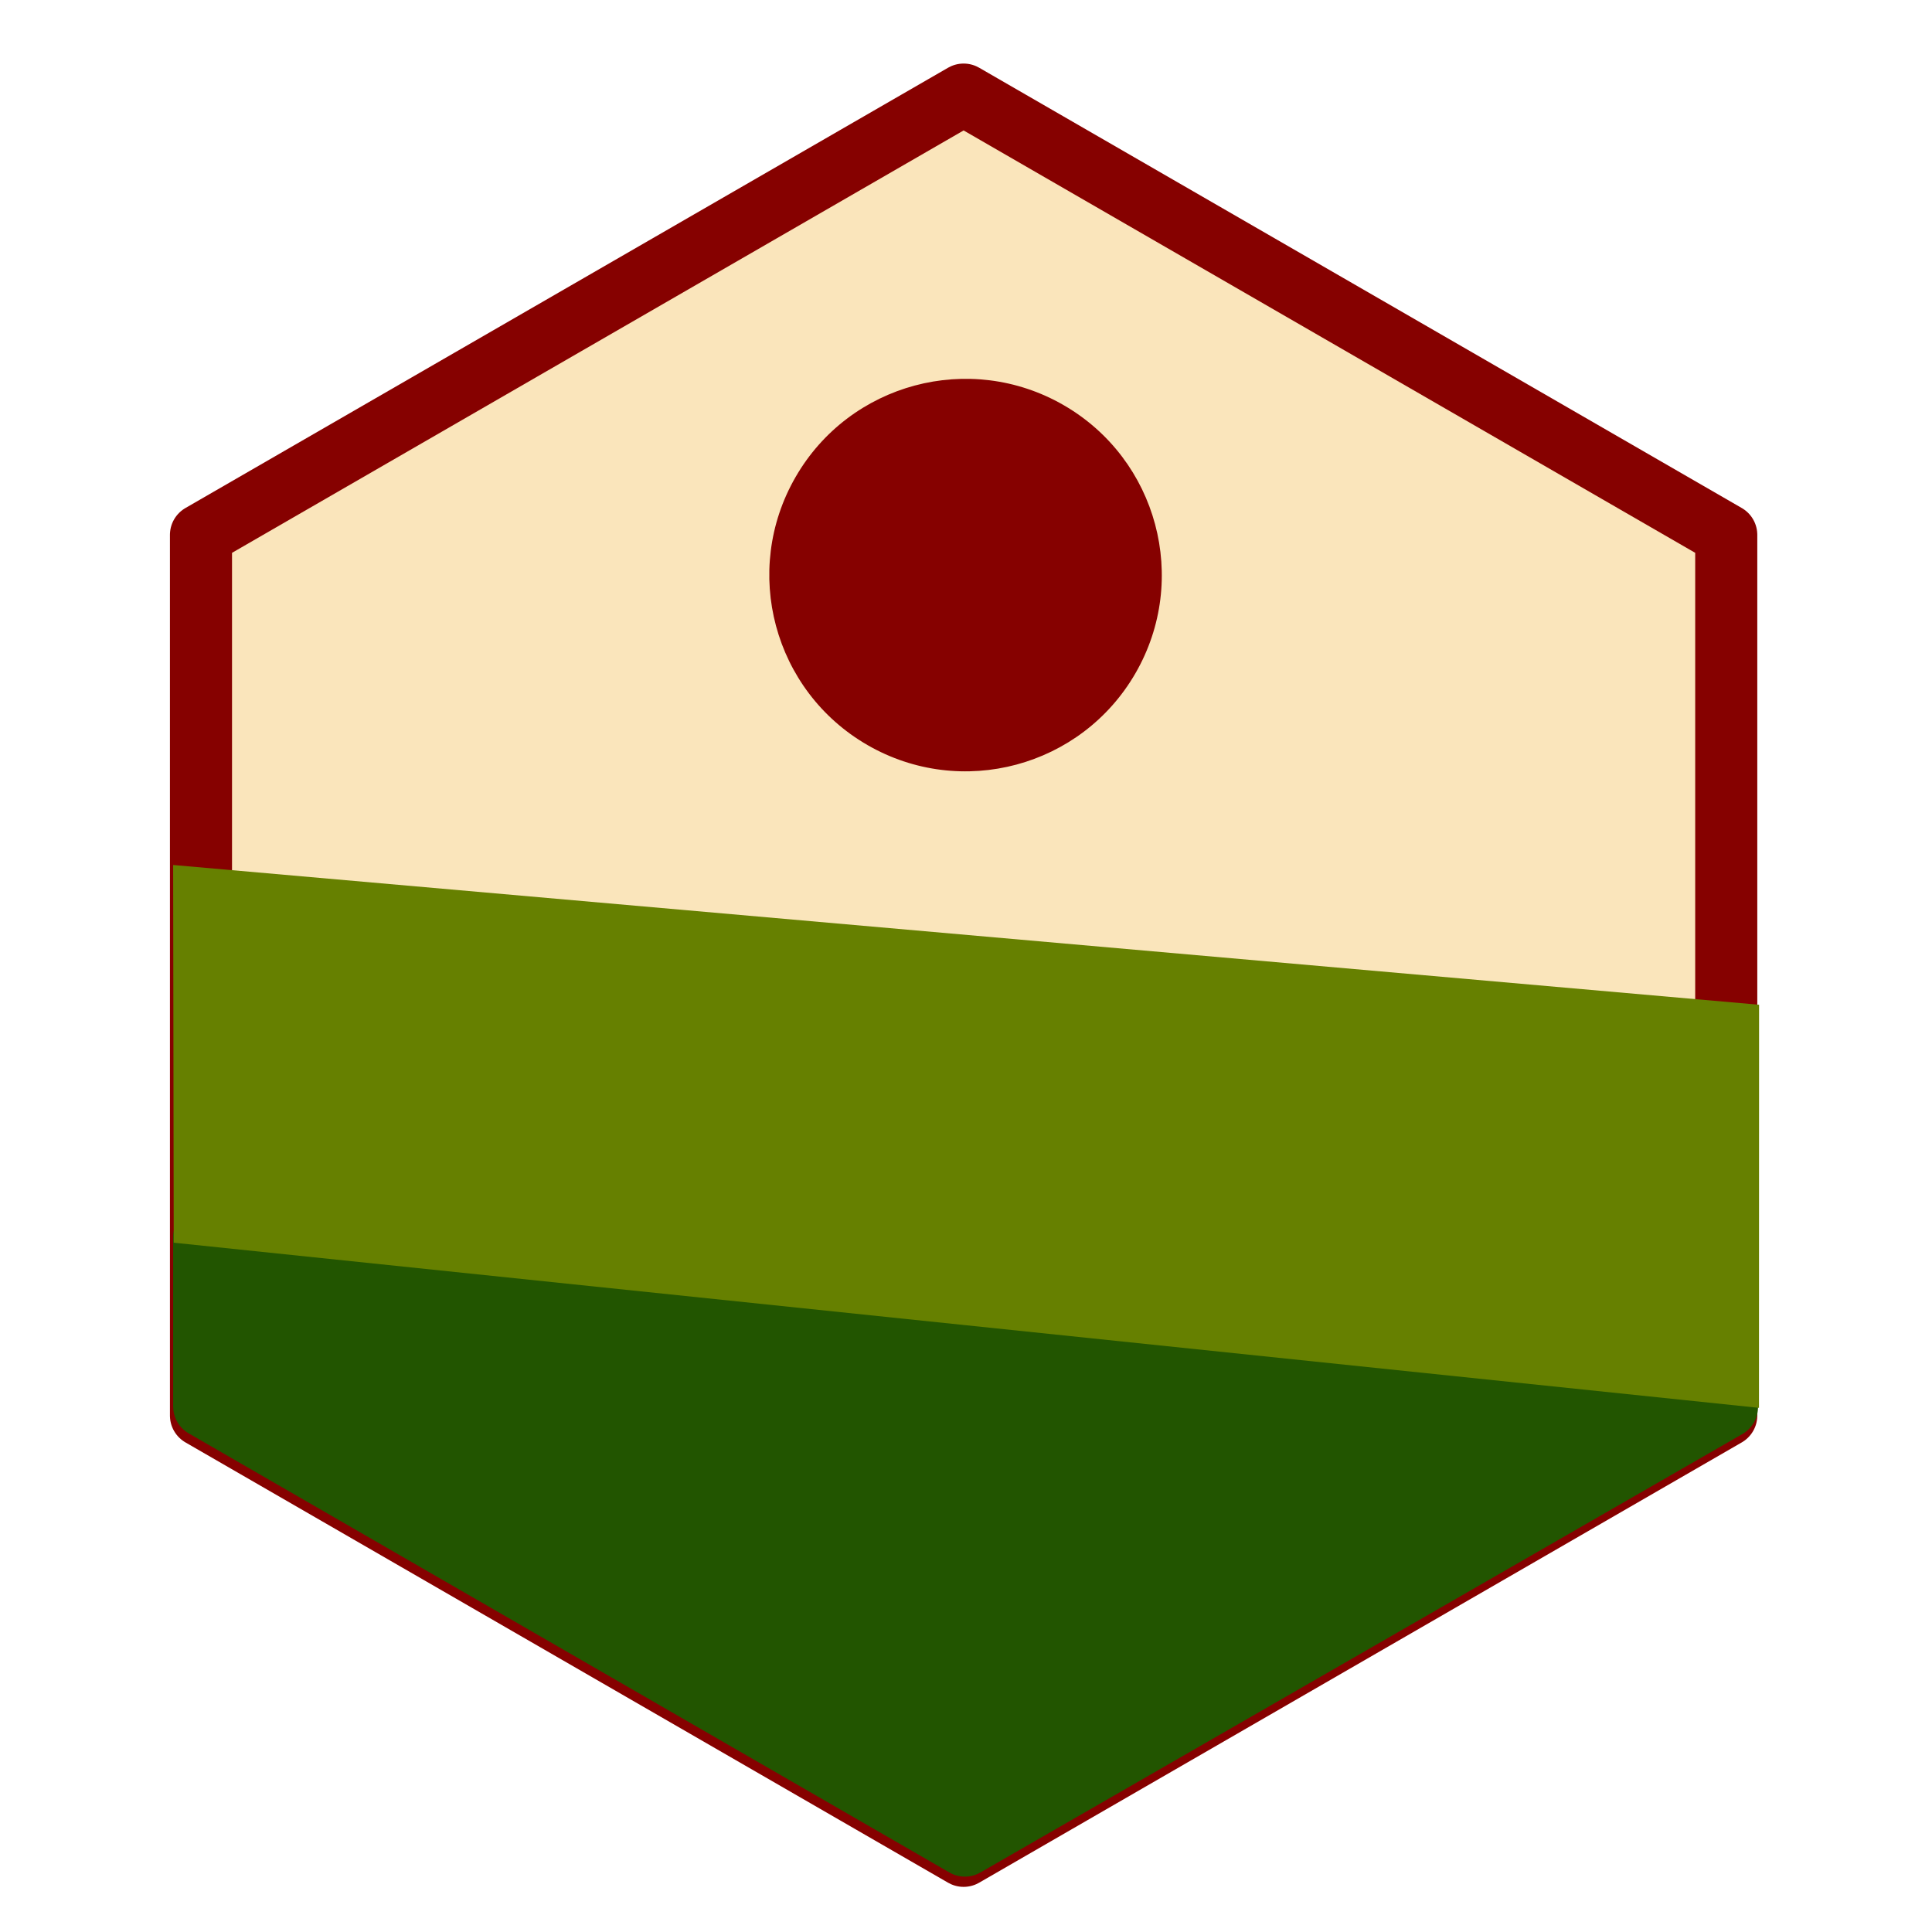 <svg xmlns="http://www.w3.org/2000/svg" width="70mm" height="70mm" viewBox="0 0 70 70"><g transform="scale(1.123)rotate(30 236.302 55.82)"><path d="m343.454 706.789-53.607 92.85H182.633l-53.607-92.85 53.607-92.85h107.214z" style="font-size:192px;line-height:1.25;white-space:pre;shape-inside:url(#rect2739);fill:#fae5bb;fill-opacity:1;stroke:#860100;stroke-width:7.559;stroke-linecap:round;stroke-linejoin:round;stroke-miterlimit:4;stroke-dasharray:none" transform="matrix(.265 0 0 .265 -16.199 -49.966)"/><path d="m29.41 156.904 45.292-19.818-14.22 24.547-28.34.002z" style="font-size:192px;line-height:1.25;white-space:pre;shape-inside:url(#rect2739);fill:#250;stroke:#250;stroke-width:2;stroke-linecap:butt;stroke-linejoin:round;stroke-dasharray:none;stroke-opacity:1"/><path d="m22.54 147.005 46.567-21.679 6.5 11.265-46.958 20.958z" style="font-size:192px;line-height:1.25;white-space:pre;shape-inside:url(#rect2739);fill:#668000;stroke:none;stroke-width:.265px;stroke-linecap:butt;stroke-linejoin:miter;stroke-opacity:1"/><circle cx="40.004" cy="126.122" r="6.331" style="font-size:192px;line-height:1.25;white-space:pre;shape-inside:url(#rect2739);fill:#860100;fill-opacity:1;stroke:none;stroke-width:2;stroke-linecap:round;stroke-linejoin:round;stroke-miterlimit:4;stroke-dasharray:none"/></g></svg>